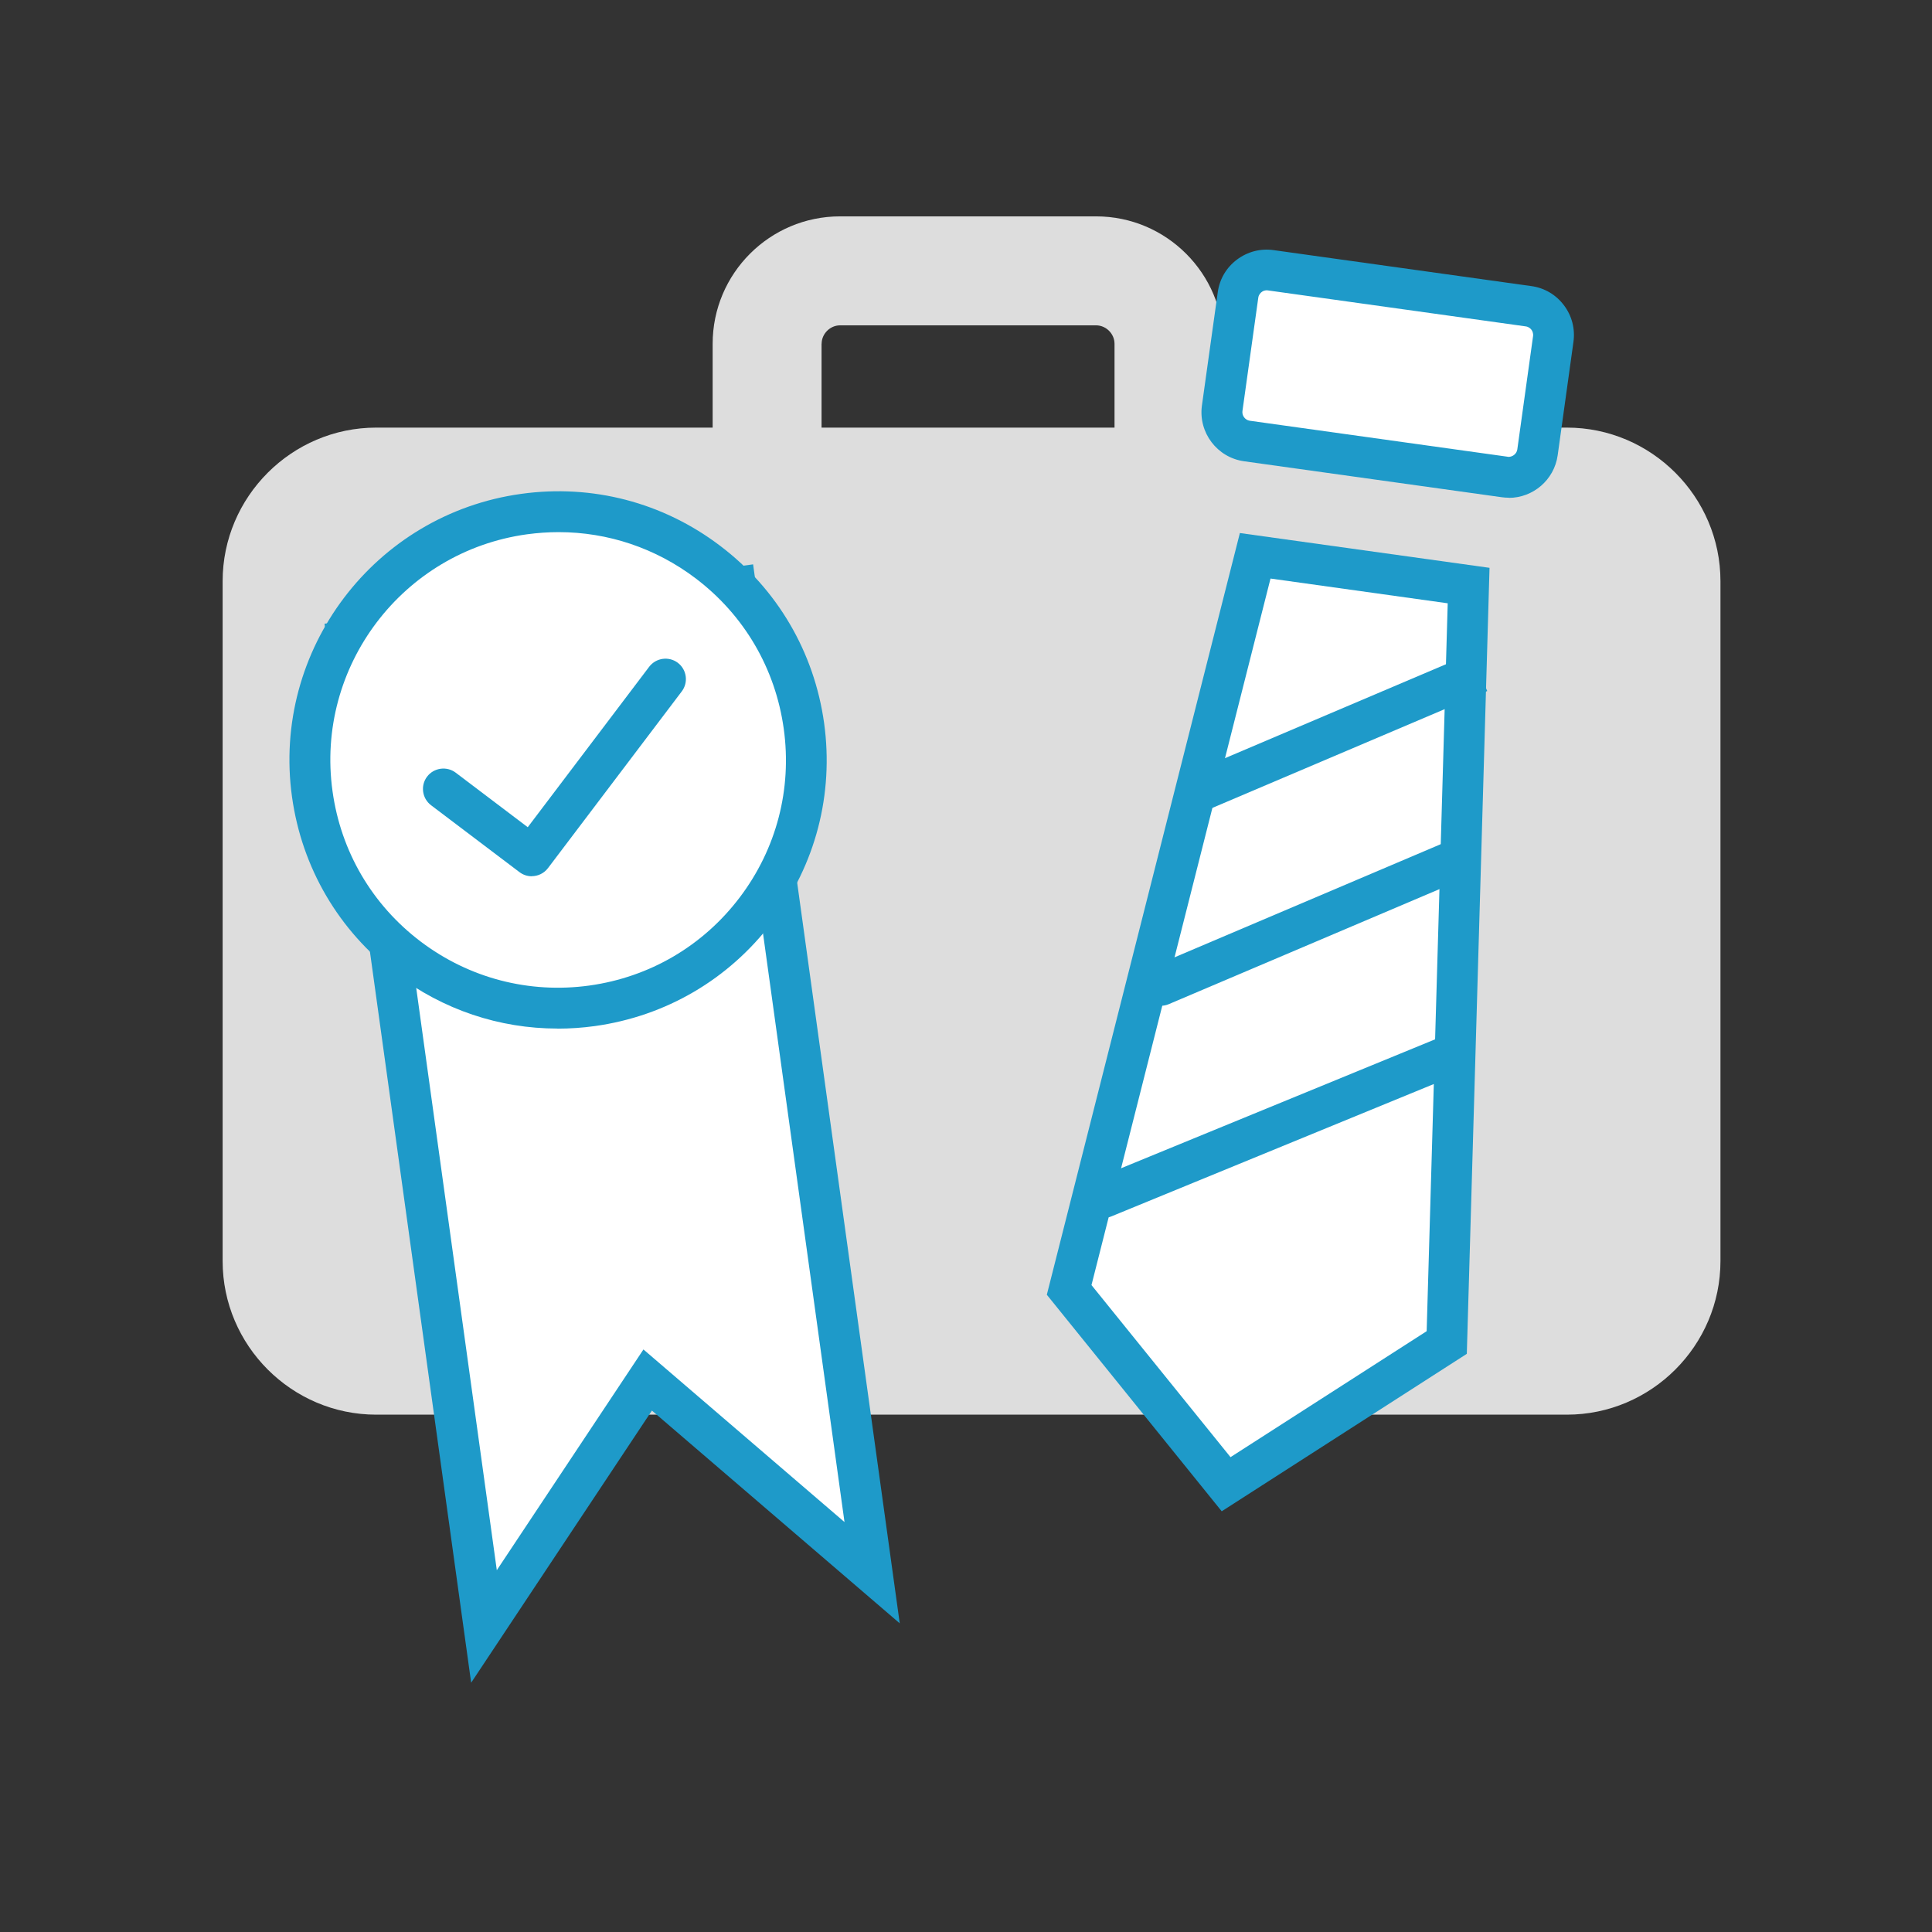 <?xml version="1.0" encoding="UTF-8"?>
<svg id="Ebene_1" data-name="Ebene 1" xmlns="http://www.w3.org/2000/svg" width="256" height="256" viewBox="0 0 256 256">
  <rect x="0" y="0" width="256" height="256" fill="#333333" stroke="none"/>
  <defs>
    <style>
      .cls-1 {
        fill: #fff;
      }

      .cls-2 {
        fill: #ddd;
      }

      .cls-3 {
        fill: #1e9ac9;
      }
    </style>
  </defs>
  <path class="cls-2" d="m207.62,56.66h-45.5v-11.11c0-9.3-7.57-16.88-16.88-16.88h-33.93c-9.31,0-16.88,7.57-16.88,16.88v11.11h-44.58c-11.19,0-20.35,9.16-20.35,20.35v90.09c0,11.19,9.16,20.35,20.35,20.35h157.77c11.19,0,20.35-9.16,20.35-20.35v-90.09c0-11.19-9.16-20.35-20.35-20.35Zm-98.75-11.11c0-1.32,1.12-2.44,2.44-2.44h33.93c1.32,0,2.44,1.12,2.44,2.44v11.11h-38.82v-11.11Z"/>
  <g>
    <polygon class="cls-1" points="115.56 208.39 85.82 182.86 64.13 215.51 46.06 84.94 97.49 77.82 115.56 208.39"/>
    <path class="cls-3" d="m62.43,222.96l-19.43-140.32,56.79-7.86,19.43,140.32-32.84-28.19-23.95,36.06Zm-13.32-135.7l16.72,120.8,19.43-29.25,26.64,22.87-16.72-120.8-46.07,6.38Z"/>
  </g>
  <g>
    <circle class="cls-1" cx="73.95" cy="100.69" r="32.88"/>
    <path class="cls-3" d="m73.87,136.29c-7.7,0-15.15-2.49-21.4-7.22-7.58-5.74-12.47-14.08-13.78-23.5-2.69-19.44,10.93-37.44,30.37-40.13,9.42-1.31,18.78,1.13,26.36,6.88,7.58,5.74,12.47,14.08,13.78,23.5,1.3,9.42-1.14,18.78-6.88,26.36-5.74,7.58-14.08,12.47-23.5,13.78-1.66.23-3.31.34-4.96.34Zm.14-65.78c-1.39,0-2.79.1-4.2.29-16.48,2.28-28.04,17.55-25.75,34.03,1.1,7.99,5.25,15.06,11.68,19.93,6.43,4.86,14.37,6.93,22.35,5.83,7.99-1.11,15.06-5.25,19.93-11.68s6.94-14.37,5.83-22.35h0c-1.11-7.99-5.25-15.06-11.68-19.93-5.3-4.01-11.62-6.12-18.15-6.12Z"/>
  </g>
  <g>
    <polyline class="cls-1" points="58.75 104.54 70.46 113.4 88.19 89.98"/>
    <path class="cls-3" d="m70.46,116.11c-.57,0-1.14-.18-1.63-.55l-11.71-8.86c-1.19-.9-1.43-2.6-.53-3.79.9-1.19,2.61-1.42,3.79-.53l9.55,7.23,16.09-21.26c.91-1.19,2.6-1.42,3.79-.53,1.19.9,1.43,2.6.53,3.79l-17.73,23.42c-.53.7-1.34,1.07-2.16,1.07Z"/>
  </g>
  <g>
    <rect class="cls-1" x="162.79" y="38.09" width="42.18" height="22.85" rx="1.06" ry="1.06" transform="translate(8.6 -24.92) rotate(7.94)"/>
    <path class="cls-3" d="m199.93,65.95c-.3,0-.6-.02-.91-.06l-34.18-4.77c-3.57-.5-6.07-3.81-5.58-7.38l2.1-15.03c.24-1.73,1.14-3.26,2.54-4.31,1.4-1.05,3.11-1.5,4.84-1.26l34.18,4.77c1.73.24,3.26,1.14,4.31,2.54,1.06,1.4,1.5,3.12,1.26,4.85l-2.09,15.03c-.46,3.27-3.27,5.64-6.48,5.64Zm-.16-5.42c.59.07,1.19-.36,1.28-.97l2.09-15.03c.05-.4-.11-.69-.22-.84-.11-.14-.34-.38-.74-.44l-34.18-4.77c-.41-.06-.69.11-.83.22-.14.11-.38.34-.44.74l-2.1,15.03c-.08.61.36,1.19.97,1.28l34.18,4.77Z"/>
  </g>
  <g>
    <polygon class="cls-1" points="162.47 196.67 141.67 170.92 166.32 73.65 194.6 77.59 191.7 177.89 162.47 196.67"/>
    <path class="cls-3" d="m161.89,200.26l-23.18-28.7,25.58-100.93,33.08,4.61-3.01,104.15-32.47,20.86Zm-17.27-29.99l18.43,22.81,25.99-16.69,2.79-96.45-23.48-3.28-23.72,93.61Z"/>
  </g>
  <g>
    <line class="cls-1" x1="196.01" y1="89.1" x2="157.28" y2="105.56"/>
    <rect class="cls-3" x="155.61" y="94.62" width="42.08" height="5.41" transform="translate(-24 76.85) rotate(-23.03)"/>
  </g>
  <g>
    <line class="cls-1" x1="192.53" y1="114.12" x2="153.8" y2="130.58"/>
    <path class="cls-3" d="m153.8,133.28c-1.05,0-2.05-.62-2.49-1.65-.58-1.38.06-2.97,1.43-3.55l38.73-16.46c1.38-.58,2.96.06,3.55,1.43.58,1.38-.06,2.97-1.43,3.55l-38.73,16.46c-.35.15-.7.21-1.06.21Z"/>
  </g>
  <g>
    <line class="cls-1" x1="192.61" y1="139.63" x2="146.23" y2="158.67"/>
    <path class="cls-3" d="m146.24,161.38c-1.07,0-2.08-.63-2.51-1.68-.57-1.38.09-2.96,1.48-3.53l46.38-19.04c1.39-.57,2.96.09,3.53,1.48s-.09,2.96-1.48,3.53l-46.38,19.04c-.34.14-.68.2-1.03.2Z"/>
  </g>
</svg>